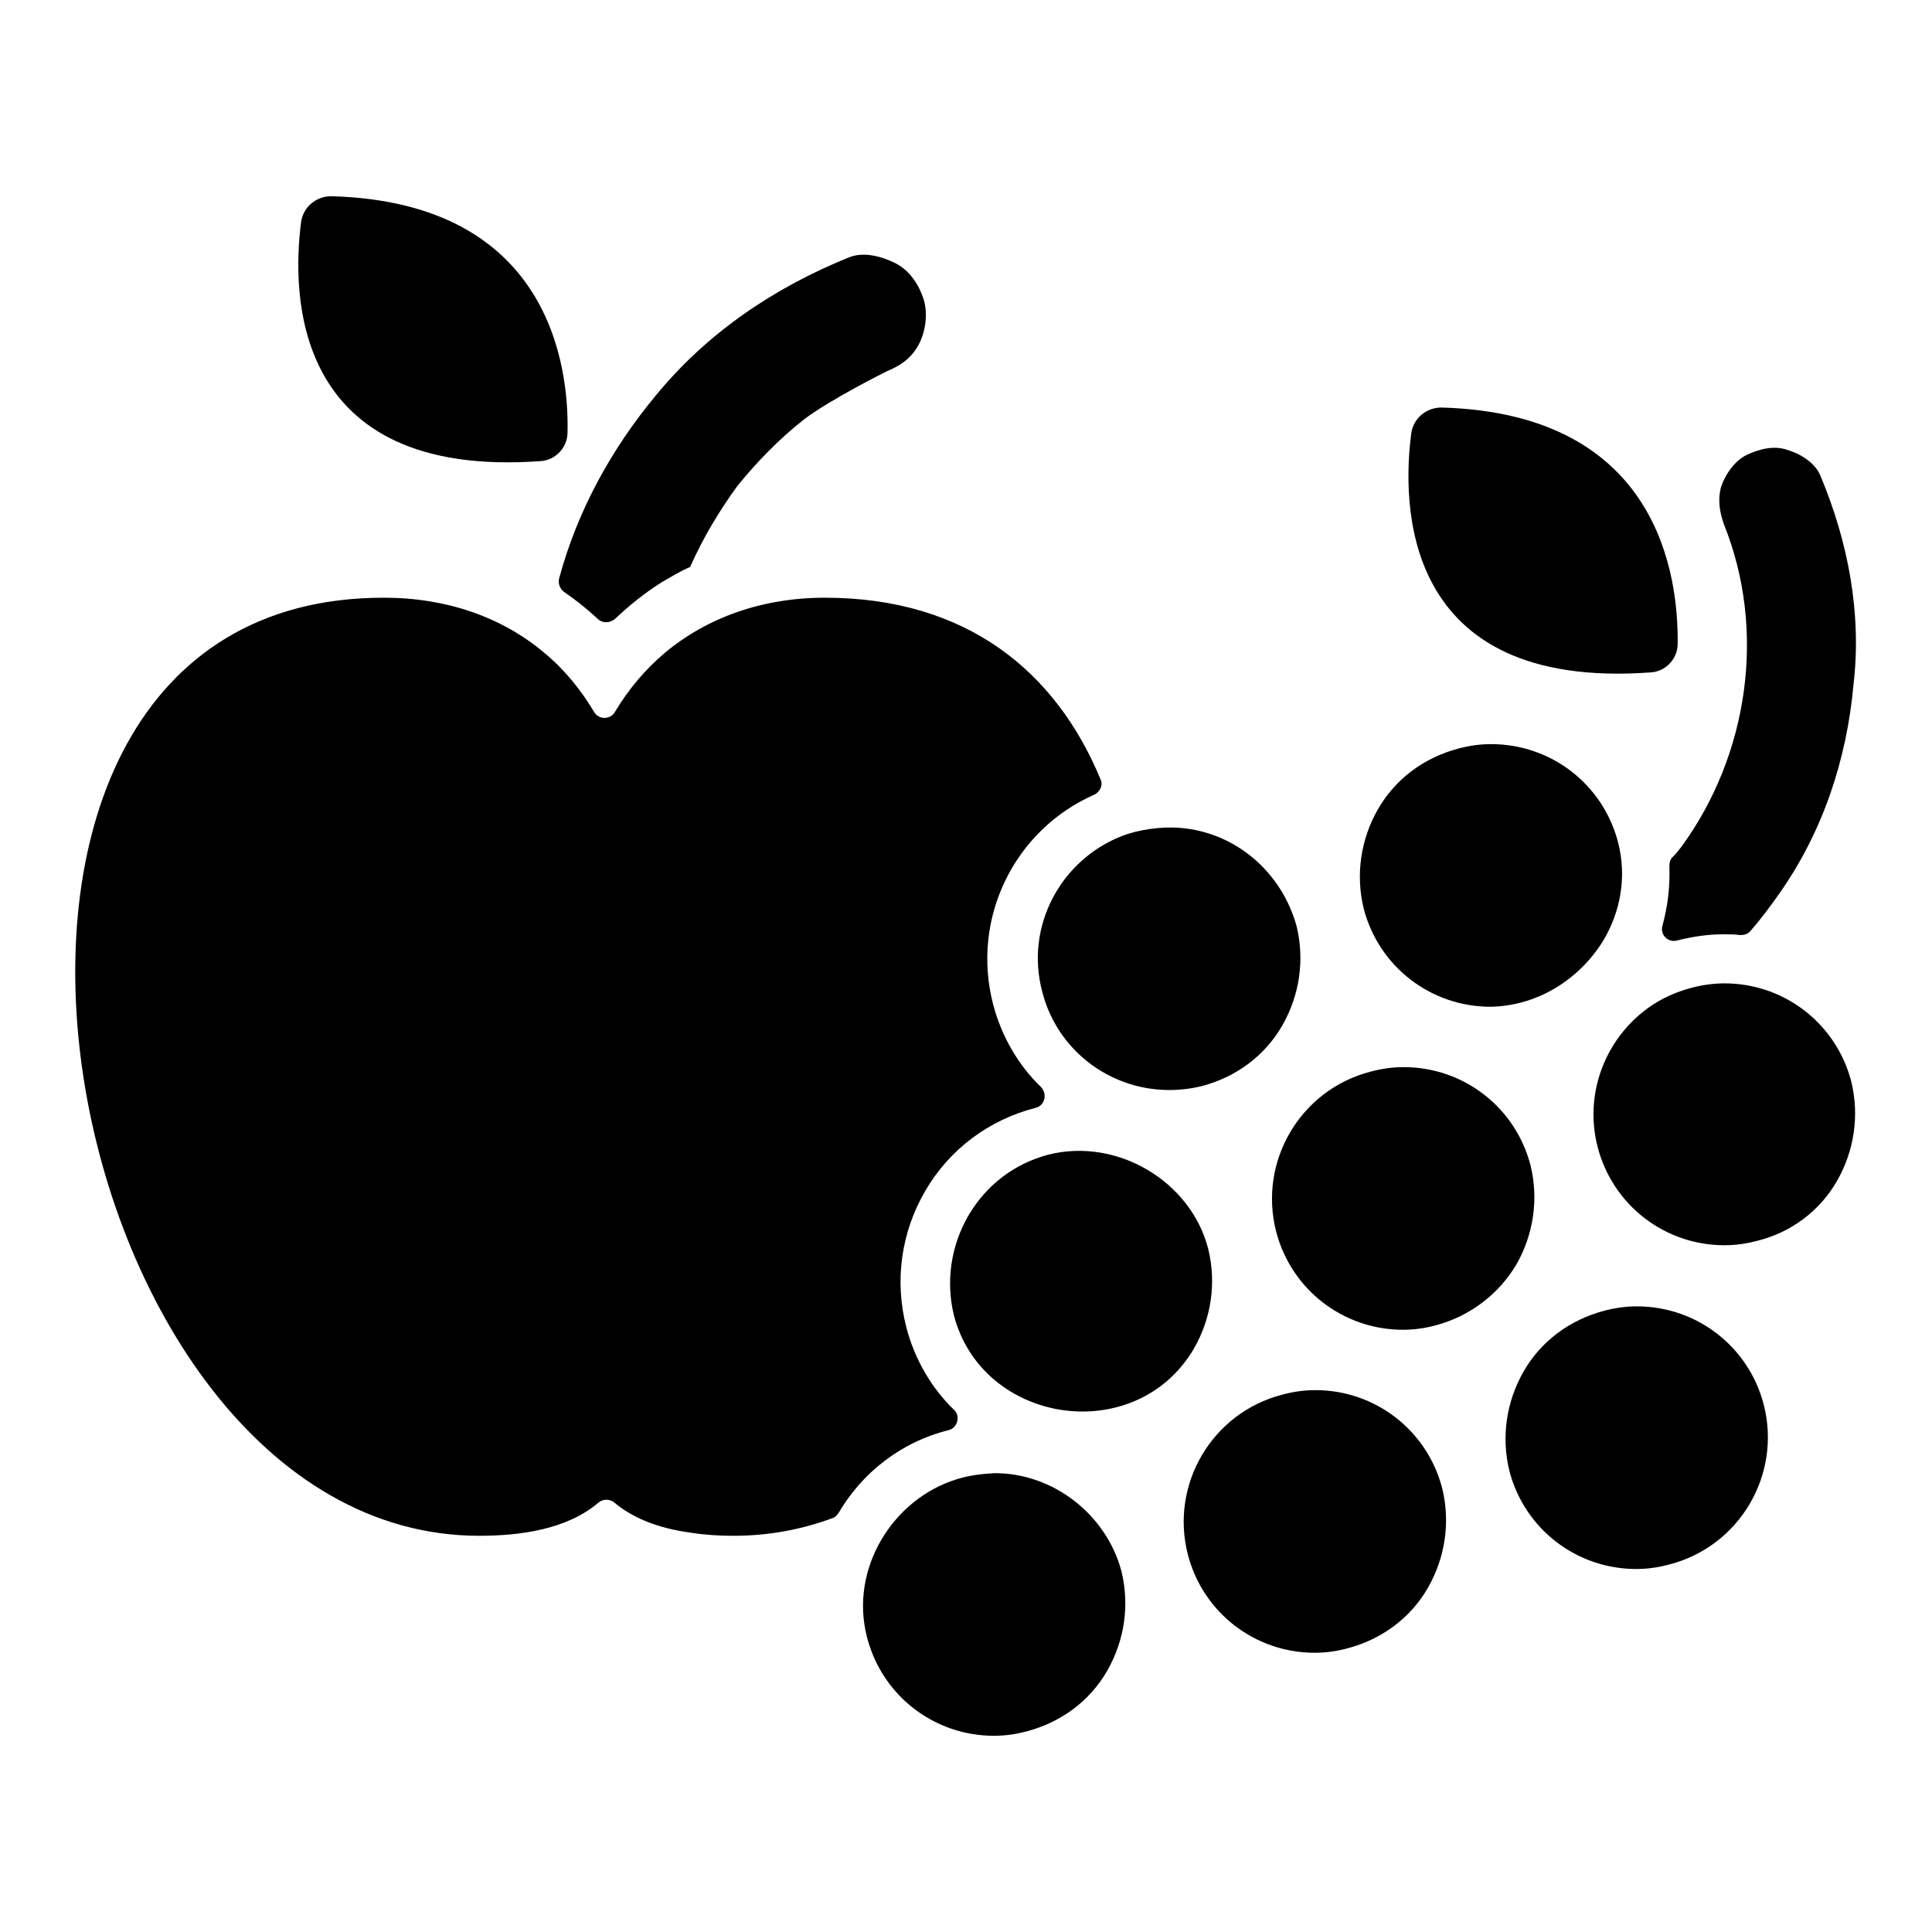 <?xml version="1.0" encoding="utf-8"?>
<!-- Svg Vector Icons : http://www.onlinewebfonts.com/icon -->
<!DOCTYPE svg PUBLIC "-//W3C//DTD SVG 1.1//EN" "http://www.w3.org/Graphics/SVG/1.1/DTD/svg11.dtd">
<svg version="1.1" xmlns="http://www.w3.org/2000/svg" xmlns:xlink="http://www.w3.org/1999/xlink" x="0px" y="0px" viewBox="0 0 256 256" enable-background="new 0 0 256 256" xml:space="preserve">
<g><g><g><g><path fill="#000000" d="M121.6,45.9c1-1.7,1.4-4.2,0.8-6.2c-0.6-1.9-1.8-3.8-3.7-4.8c-1.8-0.9-4.2-1.6-6.2-0.8c-9.9,4-18.8,10-25.6,18.3c-5.9,7.1-10.4,15.3-12.8,24.2c-0.2,0.7,0.1,1.4,0.6,1.8c1.6,1.1,3.1,2.3,4.5,3.6c0.6,0.6,1.6,0.6,2.3,0c1.9-1.8,3.9-3.4,6.1-4.8c1.2-0.7,2.5-1.5,3.9-2.1c0,0,0-0.1,0-0.1c1.7-3.8,3.8-7.3,6.2-10.6c2.6-3.2,5.5-6.2,8.8-8.8c3.4-2.6,10.6-6.2,11-6.4l0,0C119.2,48.5,120.6,47.6,121.6,45.9z"/><path fill="#000000" d="M241.2,63c-0.7-1.7-2.7-2.9-4.4-3.4c-1.8-0.6-3.7-0.1-5.4,0.7c-1.6,0.8-2.9,2.7-3.4,4.4c-0.4,1.7-0.1,3.2,0.4,4.7c5.7,14.1,3.3,30.6-5.6,42.8c-0.4,0.5-0.7,0.9-1.2,1.4c-0.3,0.3-0.4,0.7-0.4,1.2c0.1,2.6-0.2,5.2-0.9,7.8c-0.4,1.2,0.7,2.4,2,2h0c2-0.5,4-0.8,6-0.8c0.8,0,1.6,0,2.3,0.1c0.5,0,1-0.1,1.4-0.6c1.3-1.5,2.5-3.1,3.7-4.8c5.8-8.2,9-17.8,9.9-27.8C246.7,81.3,244.9,71.8,241.2,63z"/><path fill="#000000" d="M63.5,203.5c5.3,0,11.6-0.8,15.8-4.4c0.6-0.5,1.5-0.5,2.1,0c2.4,2,5.7,3.4,10.2,4c1.9,0.3,3.8,0.4,5.6,0.4c4.6,0,8.9-0.8,13-2.3c0.4-0.1,0.7-0.4,0.9-0.7c3.1-5.3,8.2-9.4,14.6-11l0,0c1.2-0.3,1.6-1.9,0.7-2.7c-3-2.9-5.2-6.7-6.3-10.9c-1.6-6.2-0.7-12.6,2.5-18.1c3.2-5.5,8.4-9.4,14.6-11c0,0,0,0,0,0c1.3-0.3,1.6-1.9,0.7-2.8c-3-2.9-5.2-6.7-6.3-10.9c-3-11.5,2.9-23.2,13.4-27.8c0.8-0.4,1.2-1.3,0.8-2.1c-5.9-14.2-17.7-24-36.5-24c-8.4,0-15.7,2.7-21.2,7.3c-2.6,2.2-4.8,4.8-6.6,7.8c-0.6,1.1-2.2,1.1-2.8,0c-1.8-3-4-5.7-6.7-7.9c-5.5-4.6-12.8-7.2-21.1-7.2C-15.5,79.1,6.3,203.5,63.5,203.5z"/><path fill="#000000" d="M43.9,26c-2,0-3.7,1.4-4,3.4c-1.2,9.2-1.5,34.1,31.7,31.7c2-0.1,3.6-1.8,3.6-3.8C75.4,48.6,72.9,26.8,43.9,26z"/><path fill="#000000" d="M222.3,85.3c0.1-8.7-2.3-30.5-31.3-31.3c-2,0-3.7,1.4-4,3.4c-1.2,9.2-1.5,34.1,31.7,31.7C220.7,89,222.3,87.3,222.3,85.3z"/><path fill="#000000" d="M233.7,186.1c-2-7.7-8.9-13-16.8-13c-1.5,0-2.9,0.2-4.4,0.6c-4.5,1.2-8.3,4-10.6,8c-2.3,4-3,8.7-1.9,13.2c2,7.7,8.9,13,16.8,13c1.5,0,2.9-0.2,4.4-0.6C230.5,204.9,236.1,195.4,233.7,186.1z"/><path fill="#000000" d="M174.3,184.2c-1.5,0-2.9,0.2-4.4,0.6c-9.3,2.4-14.9,11.9-12.5,21.2c2,7.7,8.9,13,16.8,13c1.5,0,2.9-0.2,4.4-0.6c4.5-1.2,8.3-4,10.6-8c2.3-4,3-8.7,1.9-13.2C189.1,189.5,182.2,184.2,174.3,184.2z"/><path fill="#000000" d="M200.9,167.6c2.3-4,3-8.7,1.9-13.2c-2-7.7-8.9-13-16.8-13c-1.5,0-2.9,0.2-4.4,0.6c-9.3,2.4-14.9,11.9-12.5,21.2c2,7.7,8.9,13,16.8,13c1.5,0,2.9-0.2,4.4-0.6C194.7,174.4,198.5,171.6,200.9,167.6z"/><path fill="#000000" d="M156.4,109.7c-2.5-0.2-5.5,0.2-7.8,1.1c-8.1,3.2-12.8,12-10.5,20.6c1.5,5.9,5.9,10.4,11.5,12.2c3.1,1,6.5,1.1,9.7,0.3c4.5-1.2,8.3-4,10.6-8c2.3-4,3-8.7,1.9-13.2C169.8,115.5,163.7,110.3,156.4,109.7z"/><path fill="#000000" d="M243.4,156.5c2.3-4,3-8.7,1.9-13.2c-2-7.7-8.9-13-16.8-13c-3.3,0-6.9,1.1-9.6,2.9c-6,4-9.1,11.5-7.2,18.8c2,7.7,8.9,13,16.8,13c1.5,0,2.9-0.2,4.4-0.6C237.3,163.3,241.1,160.5,243.4,156.5z"/><path fill="#000000" d="M212.4,124.7c2.3-3.8,3.2-8.5,2-13.1c-2-7.7-8.9-13-16.8-13c-1.5,0-2.9,0.2-4.4,0.6c-4.5,1.2-8.3,4-10.6,8c-2.3,4-3,8.7-1.9,13.2c2,7.7,8.9,13,16.8,13C203.8,133.3,209.3,129.7,212.4,124.7z"/><path fill="#000000" d="M128.3,161.1c-2.3,4-3,8.7-1.9,13.2c3.8,14.5,24.1,17.5,31.8,4.4c2.3-4,3-8.7,1.9-13.2c-2.3-9-12.1-14.8-21.2-12.5C134.4,154.2,130.7,157,128.3,161.1z"/><path fill="#000000" d="M126.8,196c-8.5,2.6-14.3,11.9-11.9,21c2,7.7,8.9,13,16.8,13c1.5,0,2.9-0.2,4.4-0.6c4.5-1.2,8.3-4,10.6-8c2.3-4,3-8.7,1.9-13.2c-2-7.5-9-13-16.8-13C130,195.3,128.4,195.5,126.8,196z"/></g></g><g></g><g></g><g></g><g></g><g></g><g></g><g></g><g></g><g></g><g></g><g></g><g></g><g></g><g></g><g></g></g></g>
</svg>